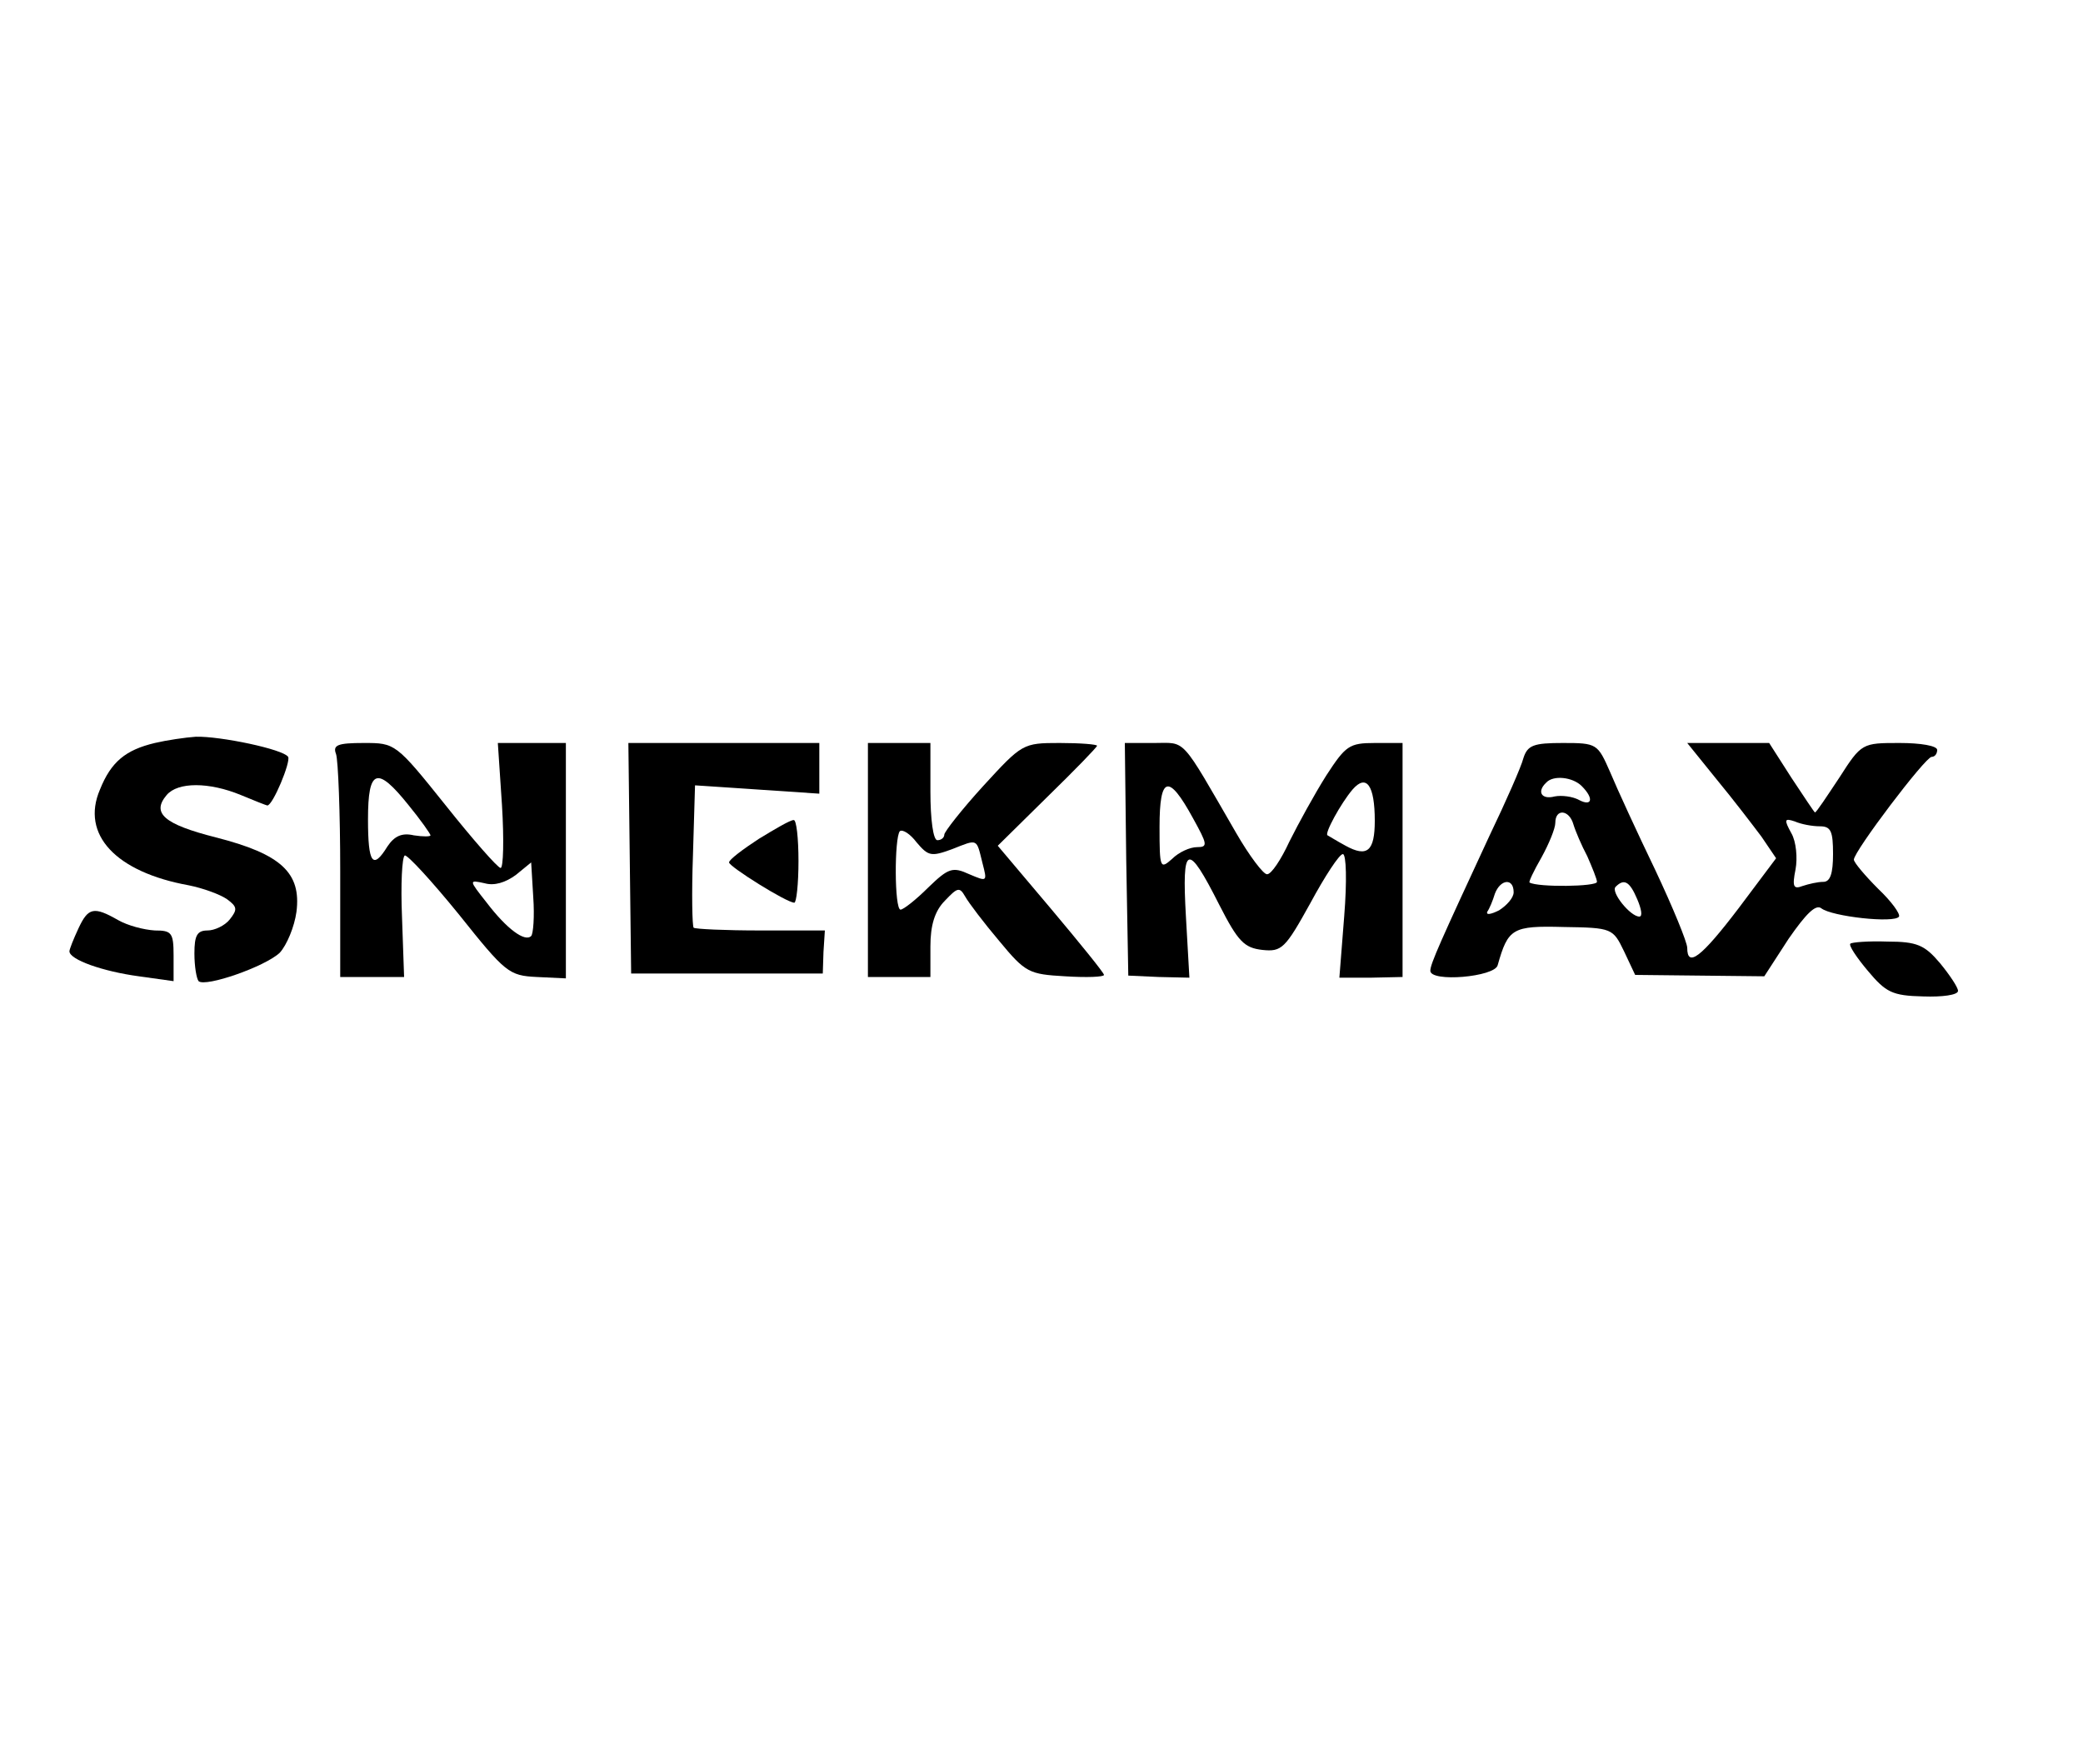 <?xml version="1.0" standalone="no"?>
<!DOCTYPE svg PUBLIC "-//W3C//DTD SVG 20010904//EN"
 "http://www.w3.org/TR/2001/REC-SVG-20010904/DTD/svg10.dtd">
<svg version="1.0" xmlns="http://www.w3.org/2000/svg"
 width="300pt" height="254pt" viewBox="0 0 300 254"
 preserveAspectRatio="xMidYMid meet">
<g transform="translate(0,254) scale(0.1,-0.1)"
fill="#000000" stroke="none">
<path d="M223 1470 c-42 -10 -63 -27 -79 -67 -28 -65 23 -119 128 -138 20 -4
45 -13 55 -20 15 -11 15 -15 4 -29 -7 -9 -22 -16 -32 -16 -15 0 -19 -7 -19
-33 0 -19 3 -36 6 -40 10 -9 96 21 117 41 10 11 21 37 24 59 7 56 -22 83 -116
107 -75 19 -93 35 -71 61 16 19 61 19 107 0 19 -8 37 -15 38 -15 8 0 34 63 30
70 -7 11 -98 30 -133 29 -15 -1 -42 -5 -59 -9z"/>
<path d="M484 1454 c3 -9 6 -84 6 -168 l0 -153 46 0 46 0 -3 86 c-2 47 0 87 4
89 4 1 39 -37 78 -85 67 -84 72 -88 112 -90 l42 -2 0 170 0 169 -49 0 -49 0 6
-90 c3 -49 2 -90 -2 -90 -4 0 -40 41 -79 90 -72 90 -73 90 -118 90 -38 0 -45
-3 -40 -16z m104 -73 c18 -22 32 -42 32 -44 0 -2 -11 -2 -24 0 -17 4 -28 -1
-38 -16 -21 -34 -28 -25 -28 39 0 73 13 77 58 21z m177 -189 c-9 -9 -35 10
-64 48 -26 33 -26 33 -3 28 14 -4 30 1 45 12 l22 18 3 -50 c2 -28 0 -53 -3
-56z"/>
<path d="M907 1304 l2 -166 138 0 138 0 1 31 2 31 -93 0 c-50 0 -94 2 -96 4
-2 2 -3 49 -1 104 l3 101 90 -6 89 -6 0 37 0 36 -137 0 -138 0 2 -166z"/>
<path d="M1250 1302 l0 -169 45 0 45 0 0 44 c0 30 6 51 21 66 18 19 21 20 29
6 5 -9 27 -38 49 -64 38 -46 43 -48 95 -51 31 -2 56 -1 56 2 0 3 -35 46 -77
96 l-76 90 71 70 c40 39 72 72 72 74 0 2 -24 4 -54 4 -53 0 -54 -1 -110 -62
-31 -34 -56 -66 -56 -70 0 -4 -4 -8 -10 -8 -6 0 -10 30 -10 70 l0 70 -45 0
-45 0 0 -168z m121 15 c38 15 35 16 44 -20 7 -27 7 -27 -19 -16 -24 11 -30 9
-59 -19 -18 -18 -36 -32 -40 -32 -9 0 -9 104 -1 113 4 3 15 -4 24 -16 17 -20
21 -21 51 -10z"/>
<path d="M1622 1303 l3 -168 44 -2 44 -1 -5 88 c-6 105 2 108 48 17 27 -53 36
-62 62 -65 28 -3 33 2 69 67 21 39 42 71 47 71 5 0 6 -39 2 -89 l-7 -89 45 0
46 1 0 169 0 168 -40 0 c-37 0 -42 -4 -70 -47 -17 -27 -40 -69 -53 -95 -12
-26 -26 -47 -32 -47 -5 -1 -26 27 -45 60 -81 140 -71 129 -118 129 l-42 0 2
-167z m358 55 c0 -44 -11 -53 -42 -36 -13 7 -24 14 -26 15 -5 2 19 46 36 66
20 23 32 6 32 -45z m-262 4 c21 -38 22 -42 6 -42 -10 0 -26 -7 -36 -17 -17
-15 -18 -14 -18 46 0 74 13 77 48 13z"/>
<path d="M2194 1448 c-3 -12 -25 -62 -49 -112 -70 -151 -85 -184 -85 -194 0
-17 93 -9 97 8 15 53 21 57 95 55 70 -1 71 -2 87 -35 l16 -34 93 -1 93 -1 35
54 c25 36 39 50 47 44 15 -12 106 -22 112 -12 2 4 -11 22 -30 40 -19 19 -35
38 -35 42 0 12 103 148 112 148 5 0 8 5 8 10 0 6 -24 10 -54 10 -54 0 -55 0
-87 -50 -18 -27 -33 -50 -35 -50 -1 0 -16 23 -34 50 l-32 50 -59 0 -59 0 42
-52 c24 -29 53 -67 65 -83 l21 -31 -54 -72 c-54 -71 -74 -86 -74 -57 0 8 -21
59 -46 112 -26 54 -55 117 -65 141 -18 41 -19 42 -68 42 -42 0 -51 -3 -57 -22z
m84 -40 c18 -18 15 -30 -4 -20 -9 5 -25 7 -35 5 -19 -5 -26 7 -12 20 10 11 38
8 51 -5z m-12 -55 c3 -10 12 -31 20 -46 7 -16 14 -33 14 -37 0 -7 -85 -8 -97
-1 -2 0 6 17 17 36 11 20 20 42 20 50 0 21 20 19 26 -2z m355 -3 c16 0 19 -7
19 -40 0 -28 -4 -40 -14 -40 -8 0 -21 -3 -30 -6 -13 -5 -15 -1 -10 24 3 16 1
40 -6 52 -11 20 -10 22 5 17 9 -4 25 -7 36 -7z m-441 -95 c0 -8 -10 -19 -21
-26 -12 -6 -19 -7 -17 -2 3 4 8 16 11 26 8 21 27 23 27 2z m178 -10 c6 -14 8
-25 3 -25 -13 0 -42 36 -34 43 12 12 20 8 31 -18z"/>
<path d="M1093 1332 c-23 -15 -43 -30 -43 -34 0 -6 83 -58 94 -58 3 0 6 27 6
60 0 33 -3 60 -7 59 -5 0 -27 -13 -50 -27z"/>
<path d="M113 1203 c-7 -15 -13 -30 -13 -33 0 -12 48 -29 100 -36 l50 -7 0 37
c0 33 -3 36 -27 36 -16 1 -39 7 -53 15 -35 20 -43 18 -57 -12z"/>
<path d="M2665 1181 c-3 -2 9 -20 25 -39 26 -31 35 -36 80 -37 27 -1 50 2 50
8 0 5 -12 23 -26 40 -22 26 -33 31 -76 31 -27 1 -51 -1 -53 -3z"/>
</g>
</svg>
